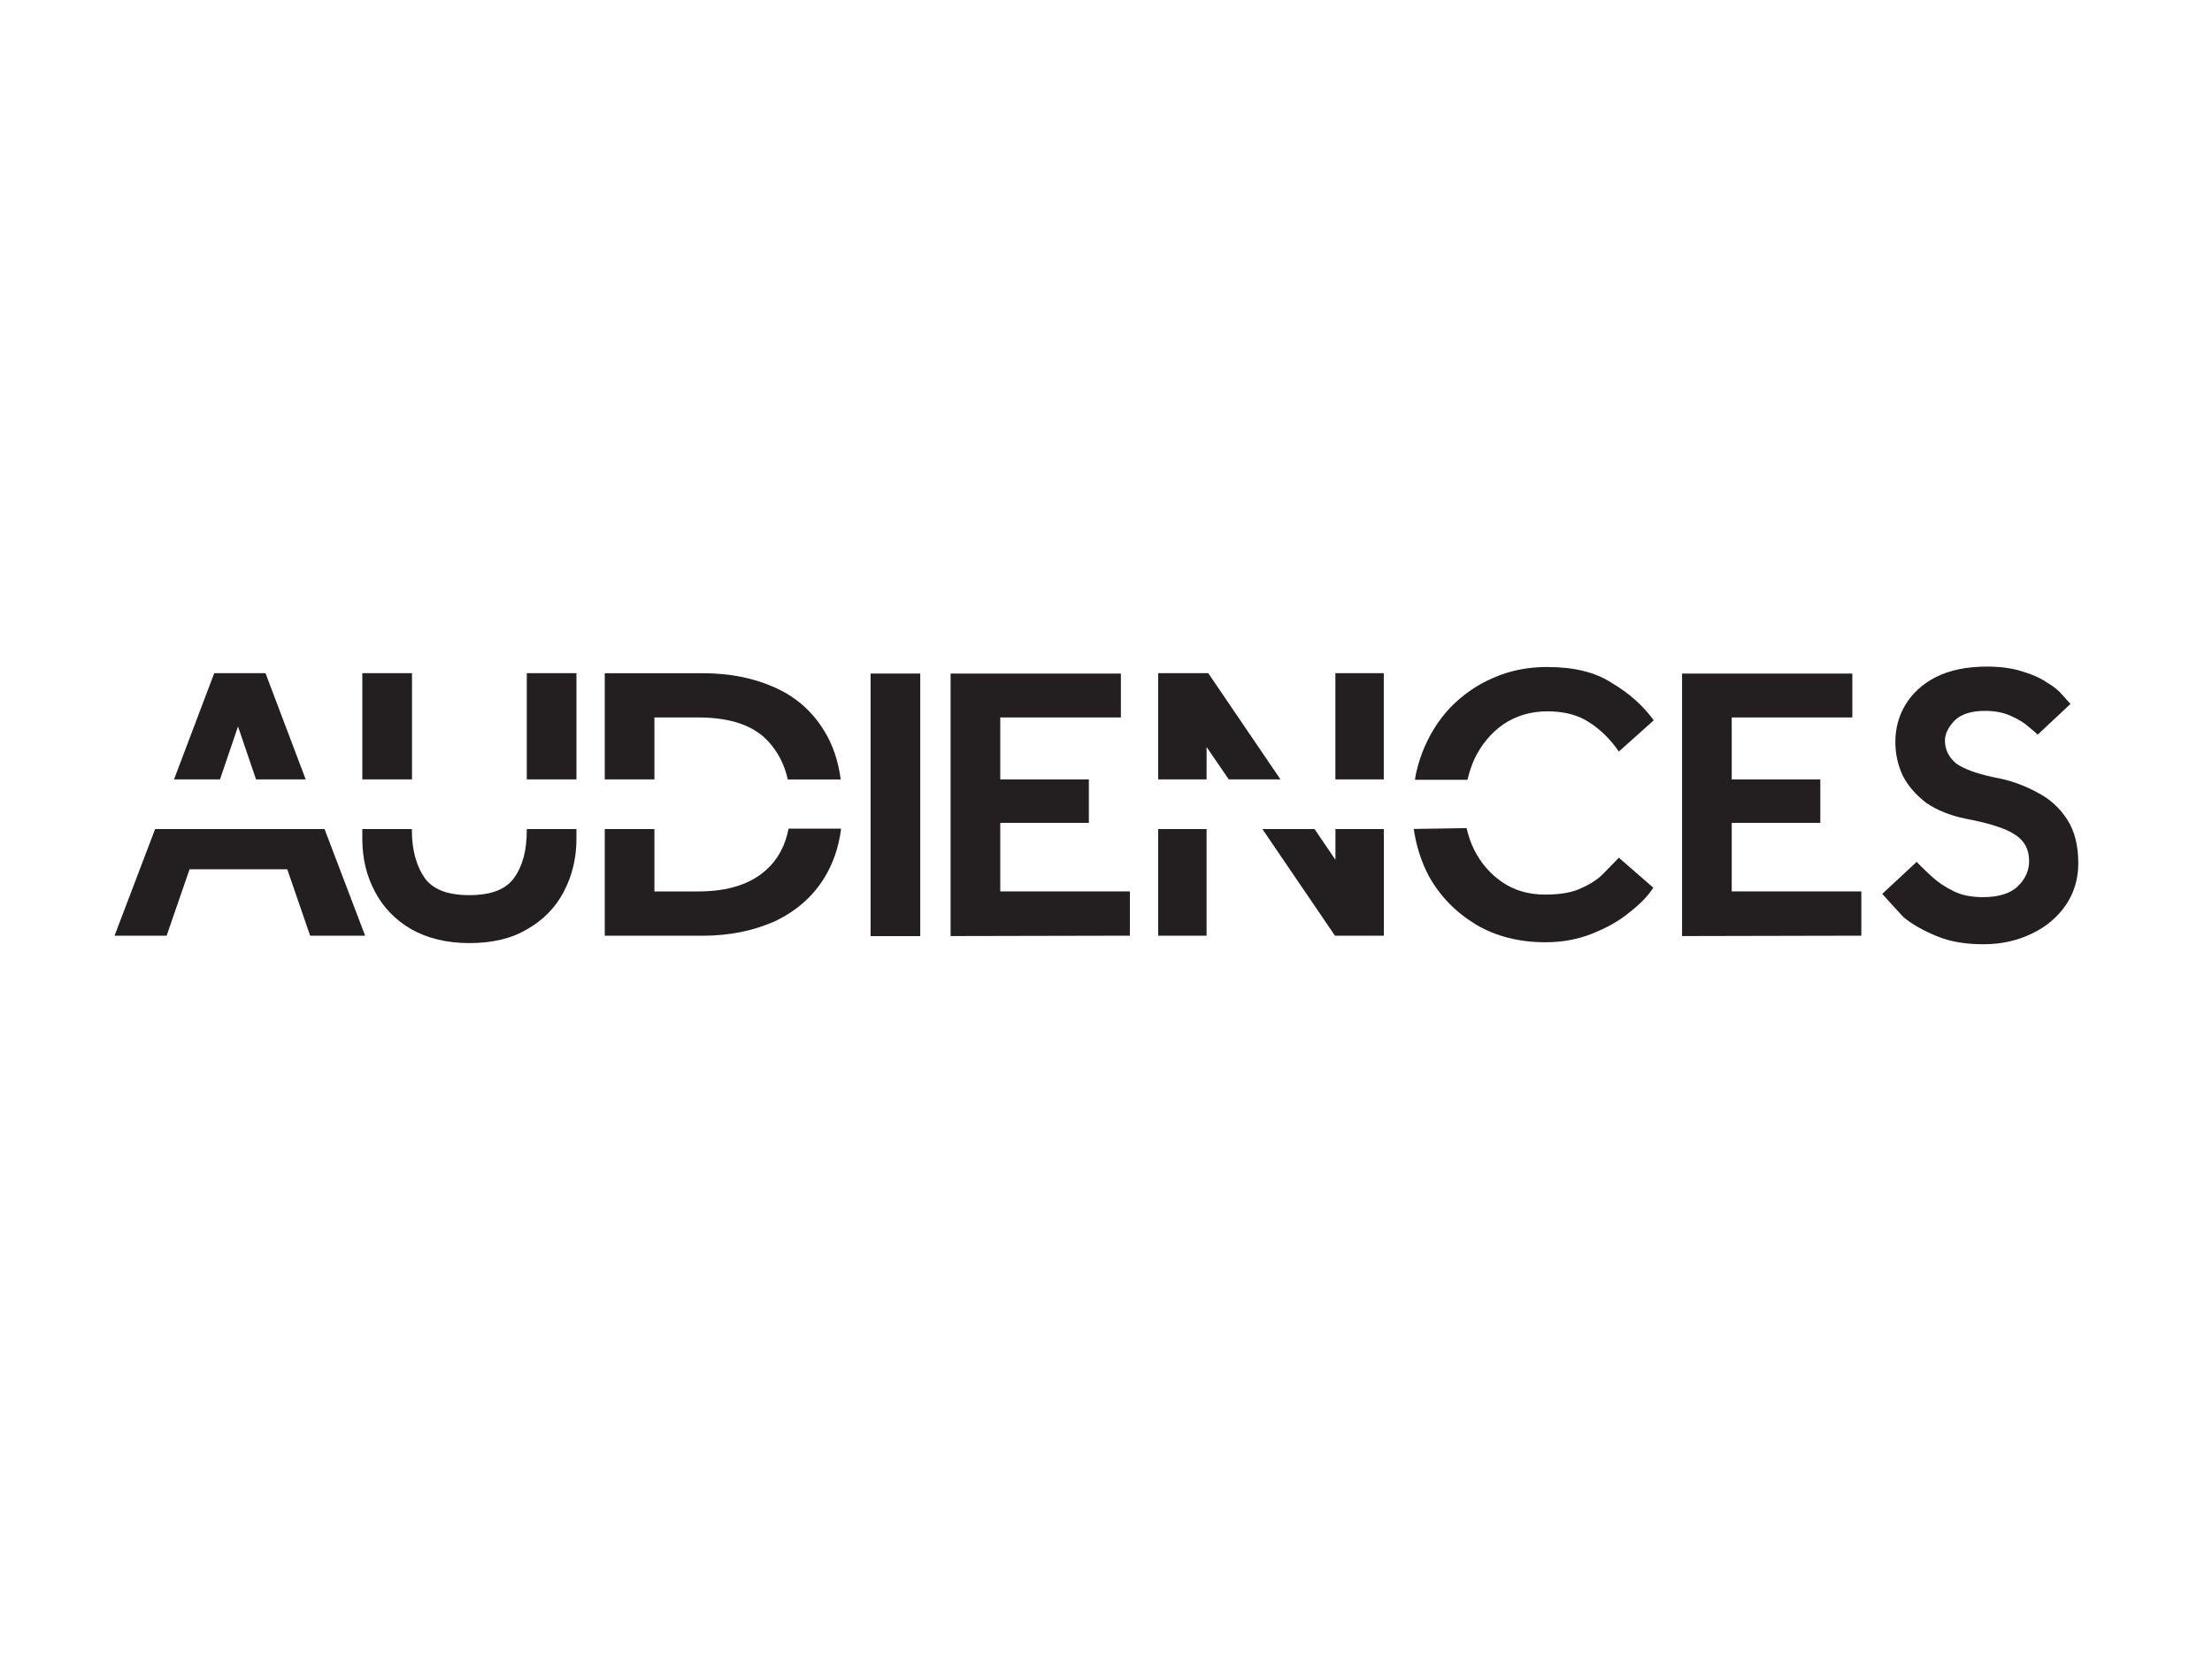 <?xml version="1.0" encoding="UTF-8"?> <svg xmlns="http://www.w3.org/2000/svg" id="Layer_1" data-name="Layer 1" viewBox="0 0 400 300"><defs><style> .cls-1 { fill: #231f20; stroke-width: 0px; } </style></defs><g id="layer1"><g id="text1090"><path id="path30796" class="cls-1" d="M38.74,121.73l-7.27,19.21h8.31l3.26-9.57,3.26,9.57h8.98l-7.27-19.21h-9.27ZM28.05,149.92l-7.34,19.29h9.42l4.15-12.02h17.66l4.15,12.02h9.94l-7.34-19.29h-30.64Z"></path><path id="path30798" class="cls-1" d="M65.52,121.73v19.21h8.98v-19.21h-8.98ZM95.26,121.73v19.21h8.98v-19.21h-8.98ZM65.52,149.92v1.78c0,3.49.74,6.68,2.3,9.57,1.48,2.82,3.71,5.12,6.53,6.75,2.89,1.63,6.38,2.52,10.53,2.52s7.64-.82,10.46-2.52c2.89-1.63,5.12-3.93,6.6-6.75,1.48-2.82,2.3-6.01,2.3-9.57v-1.78h-8.98v.22c0,3.64-.74,6.45-2.3,8.61-1.48,2.08-4.15,3.12-8.09,3.12s-6.6-1.04-8.09-3.12c-1.48-2.15-2.3-5.04-2.3-8.61v-.22h-8.98Z"></path><path id="path30800" class="cls-1" d="M109.36,121.73v19.21h8.98v-11.2h7.94c5.86,0,10.09,1.48,12.69,4.38,1.71,1.85,2.89,4.15,3.49,6.83h9.57c-.45-3.41-1.48-6.38-2.97-8.75-2.15-3.56-5.12-6.16-8.9-7.86s-8.09-2.6-13.06-2.6h-17.73ZM109.36,149.92v19.29h17.66c4.9,0,9.2-.89,13.06-2.6,3.78-1.78,6.83-4.38,8.98-7.86,1.56-2.52,2.6-5.49,3.04-8.9h-9.5c-.59,3.04-1.93,5.56-4.01,7.42-2.82,2.6-6.97,3.93-12.31,3.93h-7.94v-11.28h-8.98Z"></path><path id="path30802" class="cls-1" d="M157.43,169.28v-47.48h8.98v47.48h-8.98Z"></path><path id="path30804" class="cls-1" d="M171.9,169.28v-47.48h30.79v7.94h-21.81v11.2h16.02v7.86h-16.02v12.39h23.44v8.01l-32.42.07h0Z"></path><path id="path30806" class="cls-1" d="M209.44,121.73v19.21h8.75v-5.86l4.01,5.86h9.35l-13.06-19.21s-9.05,0-9.05,0ZM241.48,121.73v19.21h8.75v-19.21h-8.75ZM209.44,149.92v19.29h8.75v-19.29h-8.75ZM228.28,149.92l13.13,19.29h8.83v-19.29h-8.75v5.56l-3.78-5.56h-9.42Z"></path><path id="path30808" class="cls-1" d="M279.84,120.61c-3.64,0-6.9.67-9.87,2-2.97,1.26-5.56,3.12-7.79,5.42-2.15,2.3-3.78,4.97-4.97,8.01-.59,1.56-1.11,3.26-1.34,4.97h9.5c.3-1.34.74-2.6,1.26-3.78,1.26-2.6,2.97-4.67,5.19-6.23,2.3-1.56,4.97-2.37,8.01-2.37s5.56.67,7.57,2c2.08,1.34,3.86,3.12,5.34,5.27l6.31-5.64c-1.93-2.67-4.45-4.9-7.57-6.75-3.04-2-6.97-2.89-11.65-2.89ZM255.65,149.92c.45,3.04,1.34,5.86,2.74,8.53,2.08,3.71,4.97,6.6,8.53,8.75,3.64,2.15,7.86,3.19,12.54,3.19,3.04,0,5.86-.52,8.46-1.56s4.9-2.3,6.75-3.86c1.93-1.48,3.34-2.97,4.3-4.45l-6.23-5.42c-.74.74-1.63,1.71-2.67,2.74-.96,1.04-2.37,2-4.08,2.74-1.63.82-3.86,1.19-6.6,1.19-2.97,0-5.49-.74-7.72-2.23-2.15-1.48-3.86-3.41-5.12-5.93-.59-1.19-1.04-2.52-1.34-3.86l-9.57.15Z"></path><path id="path30810" class="cls-1" d="M304.17,169.28v-47.48h30.79v7.94h-21.81v11.2h16.02v7.86h-16.02v12.39h23.44v8.01l-32.42.07h0Z"></path><path id="path30812" class="cls-1" d="M340.37,161.64l6.23-5.79c.82.89,1.78,1.78,2.82,2.74,1.04.96,2.37,1.85,3.93,2.6,1.48.74,3.26,1.04,5.27,1.04,2.82,0,4.9-.67,6.23-1.93,1.41-1.34,2.08-2.89,2.08-4.6,0-2.08-.82-3.64-2.52-4.75-1.63-1.11-4.6-2.08-8.9-2.89-2.89-.59-5.27-1.56-7.2-2.89-1.85-1.41-3.26-3.04-4.23-4.9-.89-1.93-1.34-3.93-1.34-6.08,0-2.45.59-4.67,1.78-6.68,1.26-2.08,3.04-3.78,5.49-5.04s5.56-1.93,9.27-1.93c2.52,0,4.67.3,6.45.89,1.78.52,3.26,1.19,4.45,2,1.26.74,2.15,1.48,2.82,2.3.67.74,1.11,1.26,1.41,1.56l-5.93,5.56c-.3-.3-.89-.82-1.71-1.48-.82-.74-1.85-1.34-3.19-1.93-1.26-.59-2.82-.89-4.67-.89-2.45,0-4.3.59-5.49,1.78-1.11,1.19-1.71,2.37-1.71,3.56,0,1.63.67,3.04,2,4.15,1.41,1.04,4.01,2,7.94,2.74,2.45.52,4.75,1.41,6.9,2.6,2.15,1.11,3.93,2.74,5.27,4.82,1.34,2.08,2,4.67,2,7.94,0,2.74-.74,5.27-2.23,7.49-1.48,2.15-3.49,3.93-6.16,5.19-2.6,1.26-5.49,1.93-8.75,1.93s-5.93-.45-8.31-1.41-4.45-2.08-6.16-3.49c-1.56-1.71-2.82-3.04-3.86-4.23h0Z"></path></g></g></svg> 